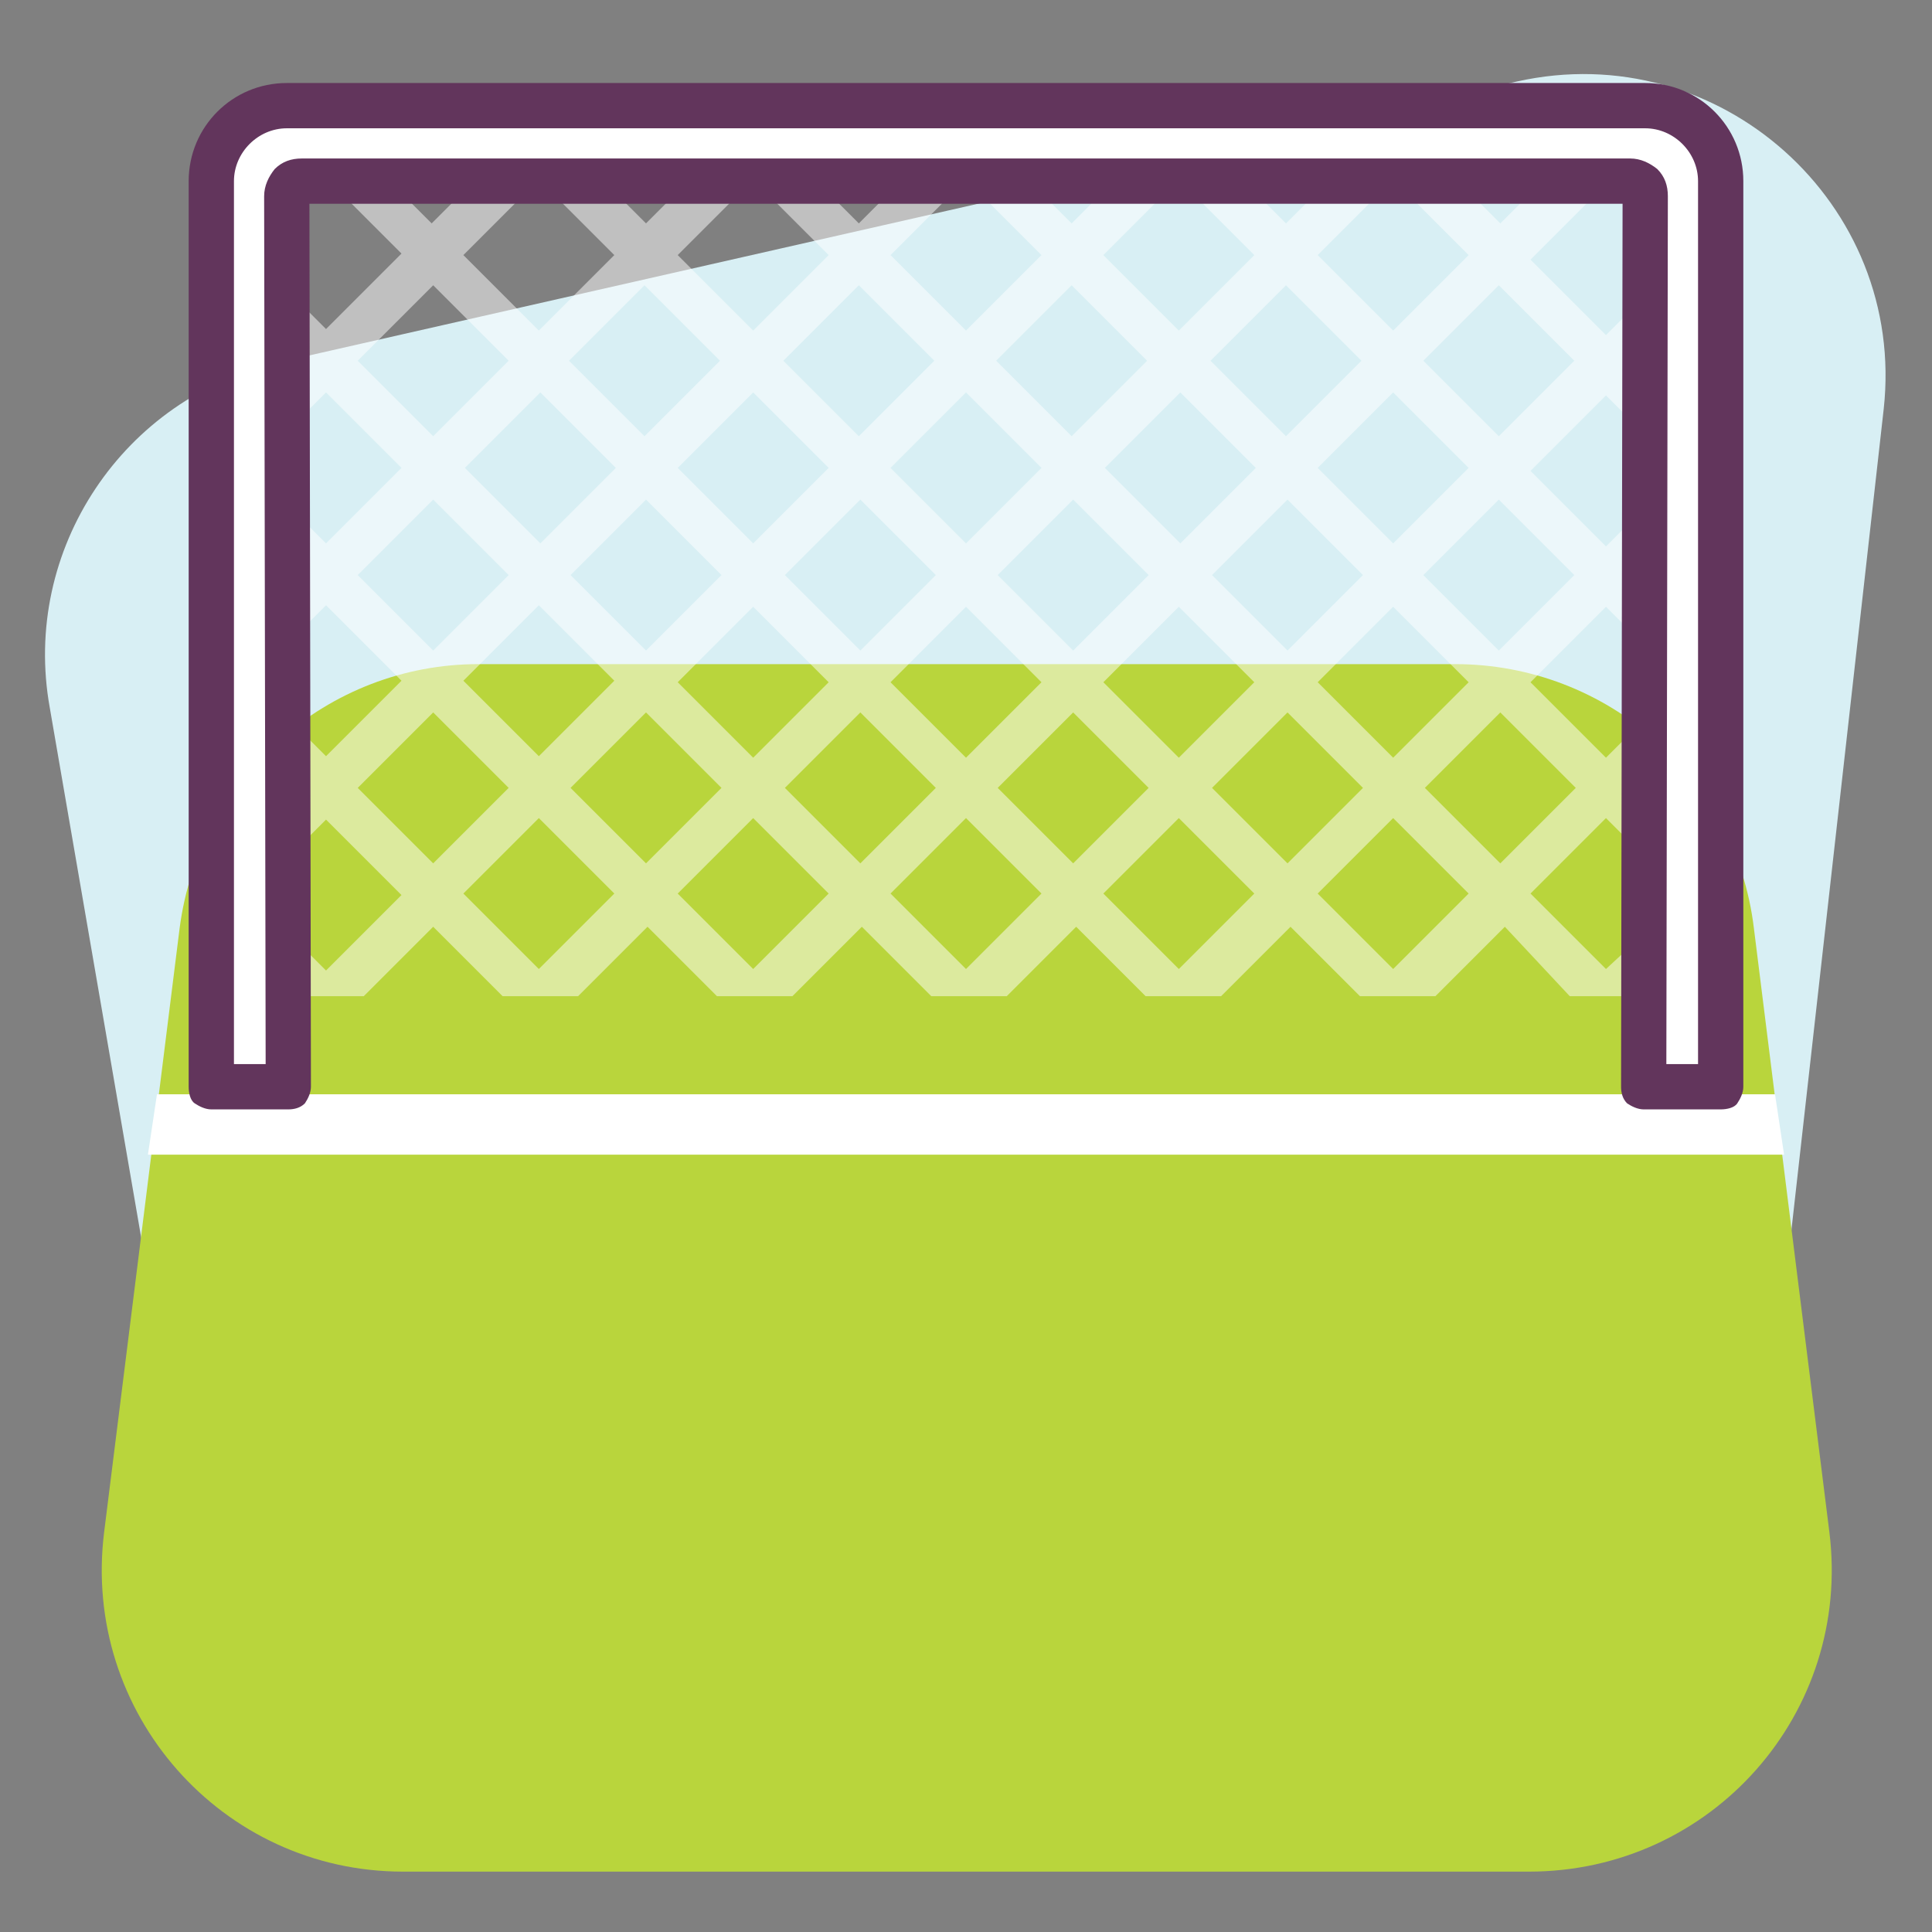 <?xml version="1.0" ?><!DOCTYPE svg  PUBLIC '-//W3C//DTD SVG 1.1//EN'  'http://www.w3.org/Graphics/SVG/1.1/DTD/svg11.dtd'><svg enable-background="new 0 0 128 128" id="Слой_1" version="1.1" viewBox="0 0 128 128" xml:space="preserve" xmlns="http://www.w3.org/2000/svg" xmlns:xlink="http://www.w3.org/1999/xlink"><rect x="0" y="0" width="128" height="128" fill="#808080" stroke="none"/><g><g><g><g><g><path d="M13.6,106.6L3.3,46.9C1.4,36.4,8.2,26.3,18.5,24l82-18.6c13.4-3,25.8,8.1,24.3,21.7l-8.8,78.3       c-1.1,10.1-9.7,17.8-19.9,17.8H33.3C23.6,123.2,15.3,116.2,13.6,106.6z" fill="#D8EFF4"/></g></g></g></g><g><g><g><path d="M101.3,124H26.7c-12,0-21.3-10.5-19.8-22.5l5-40c1.3-10,9.8-17.5,19.8-17.5h64.7      c10.1,0,18.6,7.5,19.8,17.5l5,40C122.7,113.5,113.4,124,101.3,124z" fill="#B9D53C"/></g></g></g><g opacity="0.5"><g><g><path d="M106.4,64.2l-5-5l5-5l2.6,2.6v-4.2l-0.4-0.4l0.4-0.4v-4.2l-2.6,2.6l-5-5l5-5l2.6,2.6v-4.2l-0.4-0.4      l0.4-0.4v-4.2l-2.6,2.6l-5-5l5-5l2.6,2.6v-4.2l-0.4-0.4l0.4-0.4v-4.2l-2.6,2.6l-5-5l5-5l2.6,2.6v-4.2l-0.4-0.4l0.4-0.4V6h-0.9      l-1.7,1.7L104.8,6h-4.2l3.8,3.8l-5,5l-5-5L98.2,6H94l-1.7,1.7L90.6,6h-4.2l3.8,3.8l-5,5l-5-5L84,6h-4.2l-1.7,1.7L76.5,6h-4.2      L76,9.8l-5,5l-5-5L69.9,6h-4.2L64,7.7L62.3,6h-4.2l3.8,3.8l-5,5l-5-5L55.8,6h-4.2l-1.7,1.7L48.2,6H44l3.8,3.8l-5,5l-5-5L41.6,6      h-4.2l-1.7,1.7L34,6h-4.2l3.8,3.8l-5,5l-5-5L27.5,6h-4.2l-1.7,1.7L19.9,6H19v3.3l0.4,0.4L19,10.2v4.2l2.6-2.6l5,5l-5,5L19,19.2      v4.2l0.4,0.4L19,24.4v4.2l2.6-2.6l5,5l-5,5L19,33.4v4.2l0.4,0.4L19,38.5v4.2l2.6-2.6l5,5l-5,5L19,47.5v4.2l0.4,0.4L19,52.7v4.2      l2.6-2.6l5,5l-5,5L19,61.7v4.2l0.1,0.1h5l4.6-4.6l4.6,4.6h5l4.6-4.6l4.6,4.6h5l4.6-4.6l4.6,4.6h5l4.6-4.6l4.6,4.6h5l4.6-4.6      l4.6,4.6h5l4.6-4.6L104,66h5l0.1-0.1v-4.2L106.4,64.2z M104.3,38.1l-5,5l-5-5l5-5L104.3,38.1z M40.7,45.1l-5,5l-5-5l5-5      L40.7,45.1z M30.8,31l5-5l5,5l-5,5L30.8,31z M37.8,38.1l5-5l5,5l-5,5L37.8,38.1z M44.9,31l5-5l5,5l-5,5L44.9,31z M49.9,40.2l5,5      l-5,5l-5-5L49.9,40.2z M52,38.1l5-5l5,5l-5,5L52,38.1z M59,31l5-5l5,5l-5,5L59,31z M64,40.2l5,5l-5,5l-5-5L64,40.2z M66.1,38.1      l5-5l5,5l-5,5L66.1,38.1z M73.2,31l5-5l5,5l-5,5L73.2,31z M78.1,40.2l5,5l-5,5l-5-5L78.1,40.2z M80.3,38.1l5-5l5,5l-5,5      L80.3,38.1z M87.3,31l5-5l5,5l-5,5L87.3,31z M92.3,40.2l5,5l-5,5l-5-5L92.3,40.2z M104.3,23.9l-5,5l-5-5l5-5L104.3,23.9z       M92.3,11.9l5,5l-5,5l-5-5L92.3,11.9z M90.2,23.9l-5,5l-5-5l5-5L90.2,23.9z M78.1,11.9l5,5l-5,5l-5-5L78.1,11.9z M76,23.9l-5,5      l-5-5l5-5L76,23.9z M64,11.9l5,5l-5,5l-5-5L64,11.9z M61.9,23.9l-5,5l-5-5l5-5L61.9,23.9z M49.9,11.9l5,5l-5,5l-5-5L49.9,11.9z       M47.7,23.9l-5,5l-5-5l5-5L47.7,23.9z M35.7,11.9l5,5l-5,5l-5-5L35.7,11.9z M23.7,23.9l5-5l5,5l-5,5L23.7,23.9z M23.7,38.1l5-5      l5,5l-5,5L23.7,38.1z M23.7,52.2l5-5l5,5l-5,5L23.7,52.2z M35.7,64.2l-5-5l5-5l5,5L35.7,64.2z M37.8,52.2l5-5l5,5l-5,5      L37.8,52.2z M49.9,64.2l-5-5l5-5l5,5L49.9,64.2z M52,52.2l5-5l5,5l-5,5L52,52.2z M64,64.2l-5-5l5-5l5,5L64,64.2z M66.1,52.2l5-5      l5,5l-5,5L66.1,52.2z M78.1,64.2l-5-5l5-5l5,5L78.1,64.2z M80.3,52.2l5-5l5,5l-5,5L80.3,52.2z M92.3,64.2l-5-5l5-5l5,5      L92.3,64.2z M94.4,52.2l5-5l5,5l-5,5L94.4,52.2z" fill="#FFFFFF"/></g></g></g><g><g><g><polygon fill="#FFFFFF" points="9.8,76.5 118.2,76.5 117.6,72.5 10.4,72.5     "/></g></g></g><g><g><g><path d="M19.1,72L19,12h89c0.6,0,1,0.4,1,1l-0.1,59l5.1,0V12c0-2.8-2.2-5-5-5H19c-2.8,0-5,2.2-5,5v60L19.1,72" fill="#FFFFFF"/></g></g></g><g><g><g><path d="M114,73.5L114,73.5l-5.1,0c-0.4,0-0.8-0.2-1.1-0.4c-0.3-0.3-0.4-0.7-0.4-1.1l0.1-58.5h-87L20.6,72      c0,0.4-0.2,0.8-0.4,1.1c-0.3,0.3-0.7,0.4-1.1,0.4l-5.1,0c-0.4,0-0.8-0.2-1.1-0.4s-0.4-0.7-0.4-1.1V12c0-3.6,2.9-6.5,6.5-6.5h90      c3.6,0,6.5,2.9,6.5,6.5v60c0,0.4-0.2,0.8-0.4,1.1S114.4,73.5,114,73.5z M110.4,70.5l2.1,0V12c0-1.9-1.6-3.5-3.5-3.5H19      c-1.9,0-3.5,1.6-3.5,3.5v58.5l2.1,0L17.5,13c0-0.7,0.3-1.3,0.7-1.8c0.5-0.5,1.1-0.7,1.8-0.7h88c0.7,0,1.3,0.3,1.8,0.7      c0.5,0.5,0.7,1.1,0.7,1.8L110.4,70.5z" fill="#62355C"/></g></g></g></g></svg>